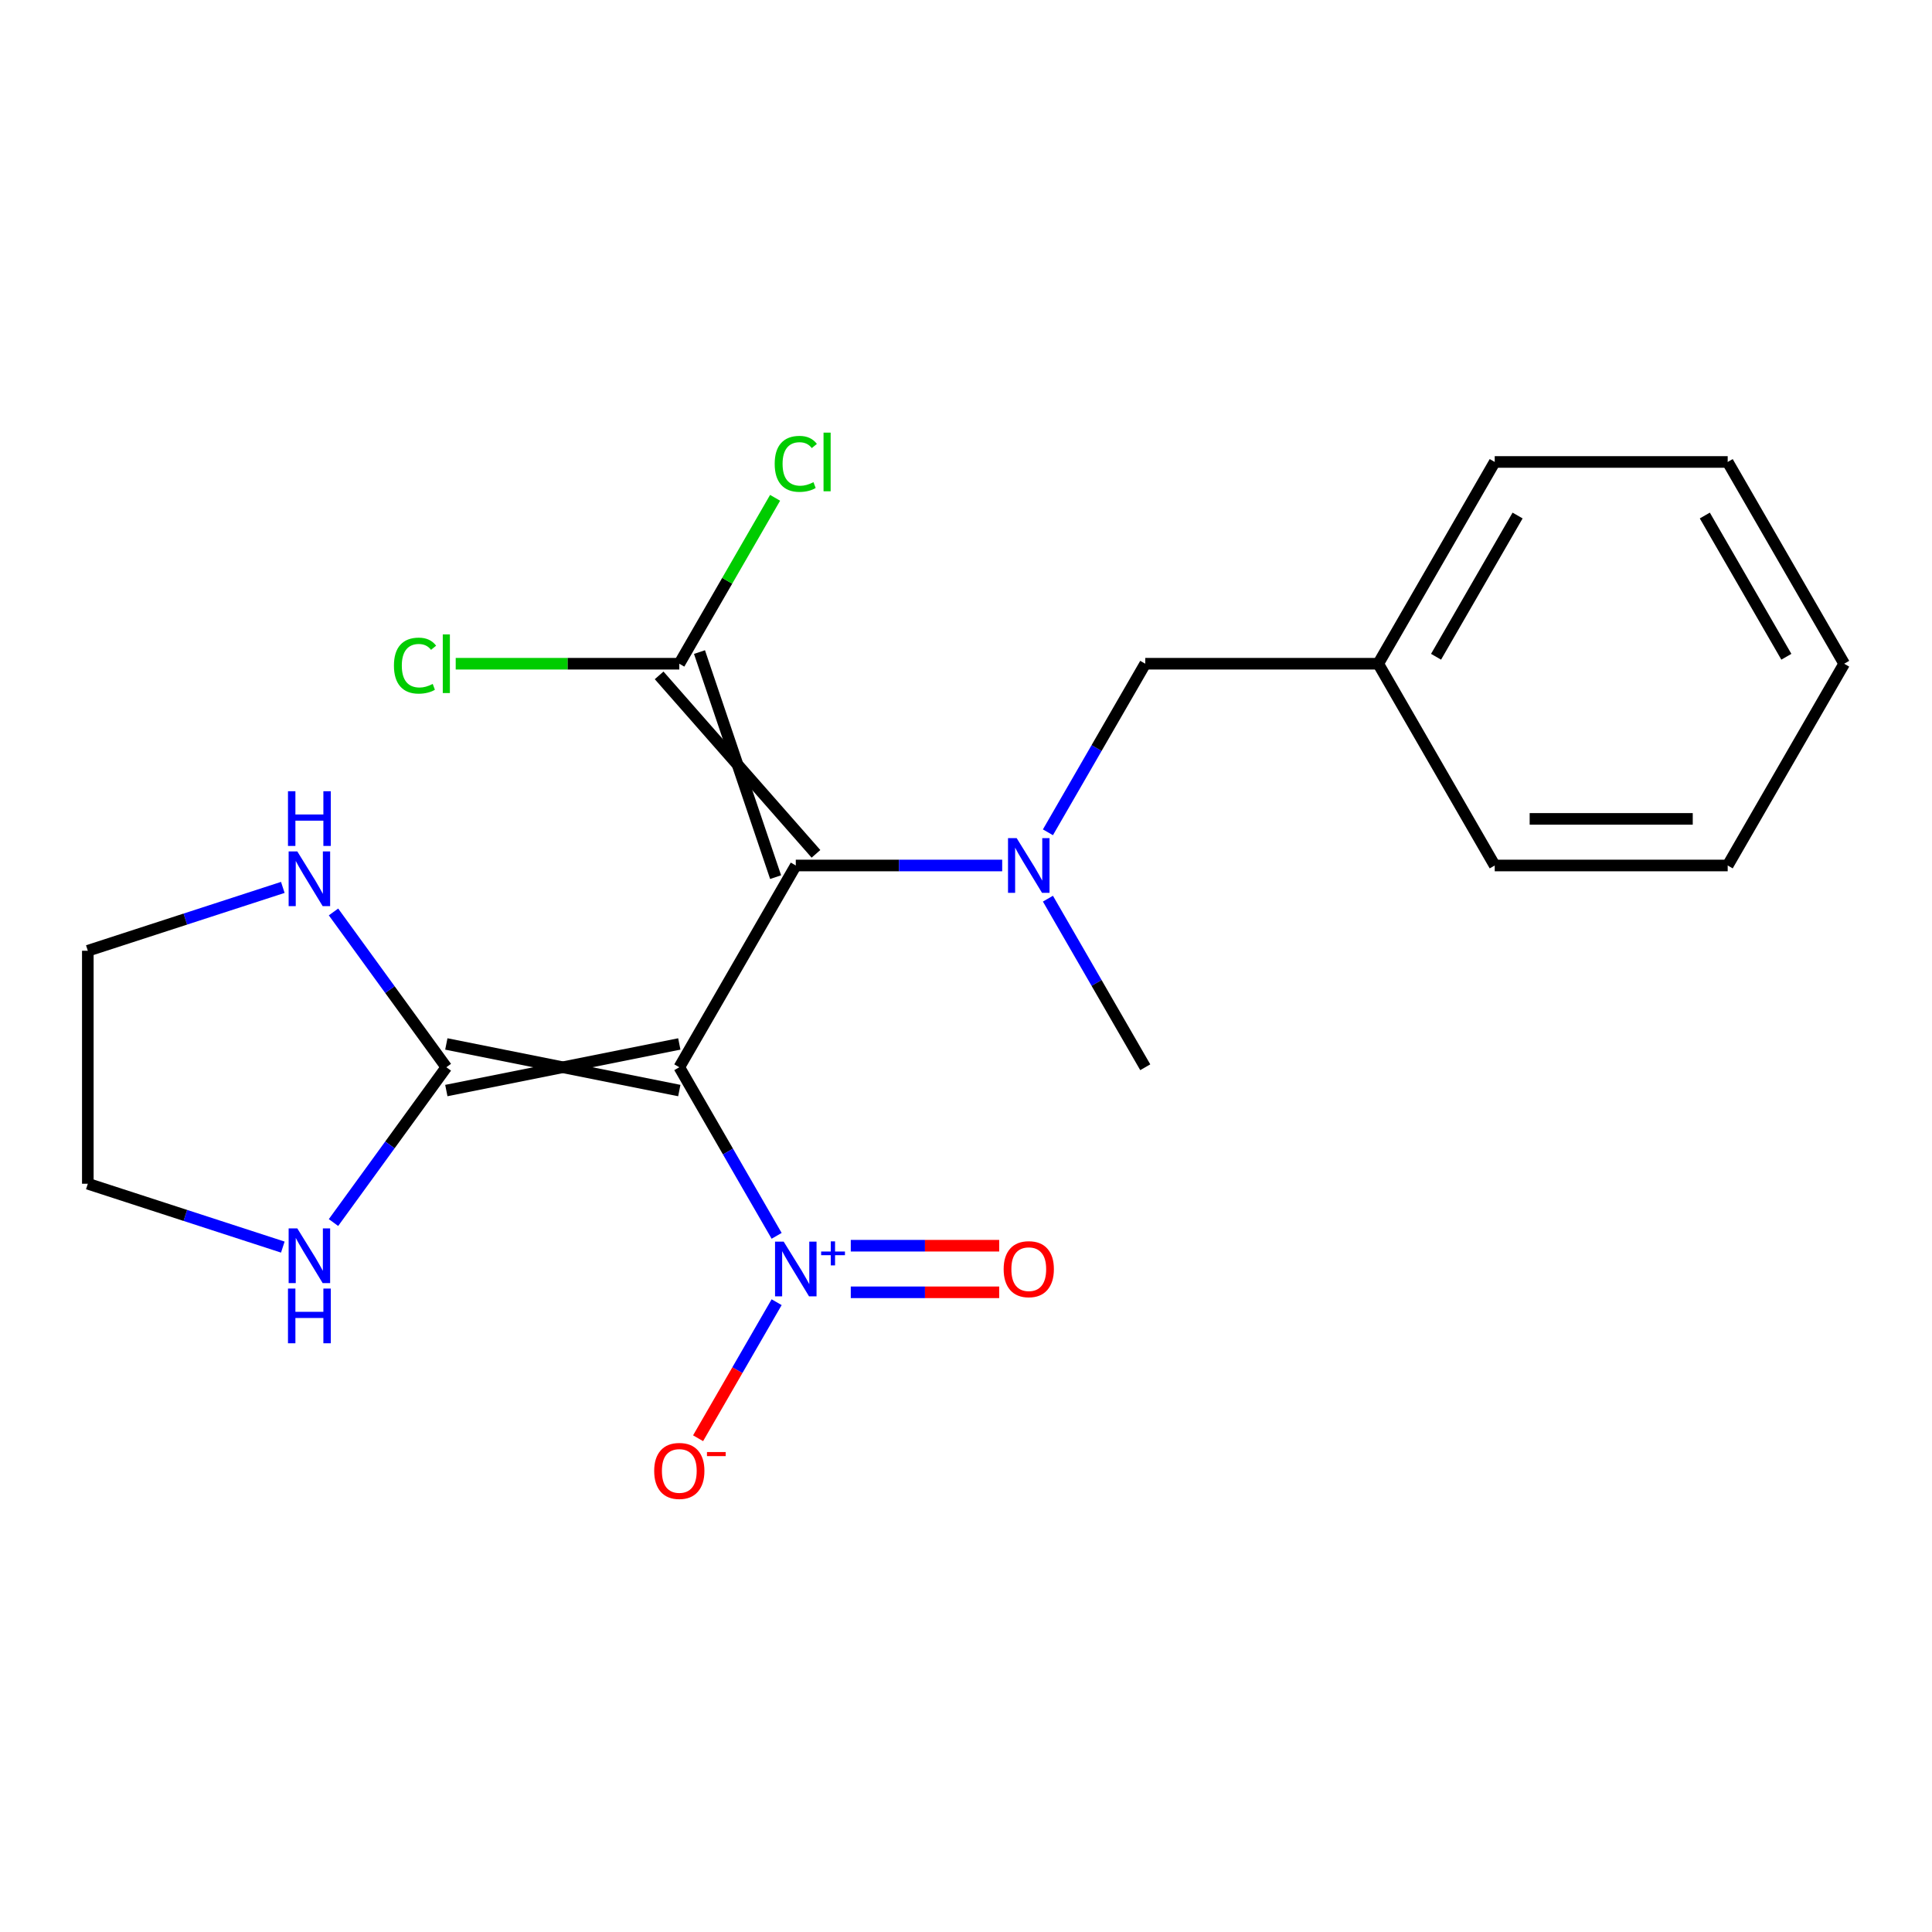 <?xml version='1.0' encoding='iso-8859-1'?>
<svg version='1.1' baseProfile='full'
              xmlns='http://www.w3.org/2000/svg'
                      xmlns:rdkit='http://www.rdkit.org/xml'
                      xmlns:xlink='http://www.w3.org/1999/xlink'
                  xml:space='preserve'
width='1000px' height='1000px' viewBox='0 0 1000 1000'>
<!-- END OF HEADER -->
<rect style='opacity:1.0;fill:#FFFFFF;stroke:none' width='1000' height='1000' x='0' y='0'> </rect>
<path class='bond-0' d='M 351.607,552.407 L 411.901,447.975' style='fill:none;fill-rule:evenodd;stroke:#000000;stroke-width:6px;stroke-linecap:butt;stroke-linejoin:miter;stroke-opacity:1' />
<path class='bond-1' d='M 351.607,552.407 L 376.796,596.035' style='fill:none;fill-rule:evenodd;stroke:#000000;stroke-width:6px;stroke-linecap:butt;stroke-linejoin:miter;stroke-opacity:1' />
<path class='bond-1' d='M 376.796,596.035 L 401.985,639.664' style='fill:none;fill-rule:evenodd;stroke:#0000FF;stroke-width:6px;stroke-linecap:butt;stroke-linejoin:miter;stroke-opacity:1' />
<path class='bond-2' d='M 351.607,540.348 L 231.02,564.466' style='fill:none;fill-rule:evenodd;stroke:#000000;stroke-width:6px;stroke-linecap:butt;stroke-linejoin:miter;stroke-opacity:1' />
<path class='bond-2' d='M 351.607,564.466 L 231.02,540.348' style='fill:none;fill-rule:evenodd;stroke:#000000;stroke-width:6px;stroke-linecap:butt;stroke-linejoin:miter;stroke-opacity:1' />
<path class='bond-3' d='M 411.901,447.975 L 465.318,447.975' style='fill:none;fill-rule:evenodd;stroke:#000000;stroke-width:6px;stroke-linecap:butt;stroke-linejoin:miter;stroke-opacity:1' />
<path class='bond-3' d='M 465.318,447.975 L 518.734,447.975' style='fill:none;fill-rule:evenodd;stroke:#0000FF;stroke-width:6px;stroke-linecap:butt;stroke-linejoin:miter;stroke-opacity:1' />
<path class='bond-4' d='M 422.344,441.946 L 341.164,349.572' style='fill:none;fill-rule:evenodd;stroke:#000000;stroke-width:6px;stroke-linecap:butt;stroke-linejoin:miter;stroke-opacity:1' />
<path class='bond-4' d='M 401.458,454.004 L 362.051,337.514' style='fill:none;fill-rule:evenodd;stroke:#000000;stroke-width:6px;stroke-linecap:butt;stroke-linejoin:miter;stroke-opacity:1' />
<path class='bond-7' d='M 401.985,674.013 L 381.657,709.223' style='fill:none;fill-rule:evenodd;stroke:#0000FF;stroke-width:6px;stroke-linecap:butt;stroke-linejoin:miter;stroke-opacity:1' />
<path class='bond-7' d='M 381.657,709.223 L 361.329,744.432' style='fill:none;fill-rule:evenodd;stroke:#FF0000;stroke-width:6px;stroke-linecap:butt;stroke-linejoin:miter;stroke-opacity:1' />
<path class='bond-8' d='M 440.361,668.898 L 478.773,668.898' style='fill:none;fill-rule:evenodd;stroke:#0000FF;stroke-width:6px;stroke-linecap:butt;stroke-linejoin:miter;stroke-opacity:1' />
<path class='bond-8' d='M 478.773,668.898 L 517.186,668.898' style='fill:none;fill-rule:evenodd;stroke:#FF0000;stroke-width:6px;stroke-linecap:butt;stroke-linejoin:miter;stroke-opacity:1' />
<path class='bond-8' d='M 440.361,644.78 L 478.773,644.78' style='fill:none;fill-rule:evenodd;stroke:#0000FF;stroke-width:6px;stroke-linecap:butt;stroke-linejoin:miter;stroke-opacity:1' />
<path class='bond-8' d='M 478.773,644.78 L 517.186,644.78' style='fill:none;fill-rule:evenodd;stroke:#FF0000;stroke-width:6px;stroke-linecap:butt;stroke-linejoin:miter;stroke-opacity:1' />
<path class='bond-5' d='M 231.02,552.407 L 201.819,592.598' style='fill:none;fill-rule:evenodd;stroke:#000000;stroke-width:6px;stroke-linecap:butt;stroke-linejoin:miter;stroke-opacity:1' />
<path class='bond-5' d='M 201.819,592.598 L 172.618,632.79' style='fill:none;fill-rule:evenodd;stroke:#0000FF;stroke-width:6px;stroke-linecap:butt;stroke-linejoin:miter;stroke-opacity:1' />
<path class='bond-6' d='M 231.02,552.407 L 201.819,512.216' style='fill:none;fill-rule:evenodd;stroke:#000000;stroke-width:6px;stroke-linecap:butt;stroke-linejoin:miter;stroke-opacity:1' />
<path class='bond-6' d='M 201.819,512.216 L 172.618,472.024' style='fill:none;fill-rule:evenodd;stroke:#0000FF;stroke-width:6px;stroke-linecap:butt;stroke-linejoin:miter;stroke-opacity:1' />
<path class='bond-9' d='M 542.405,430.8 L 567.594,387.172' style='fill:none;fill-rule:evenodd;stroke:#0000FF;stroke-width:6px;stroke-linecap:butt;stroke-linejoin:miter;stroke-opacity:1' />
<path class='bond-9' d='M 567.594,387.172 L 592.783,343.543' style='fill:none;fill-rule:evenodd;stroke:#000000;stroke-width:6px;stroke-linecap:butt;stroke-linejoin:miter;stroke-opacity:1' />
<path class='bond-13' d='M 542.405,465.15 L 567.594,508.778' style='fill:none;fill-rule:evenodd;stroke:#0000FF;stroke-width:6px;stroke-linecap:butt;stroke-linejoin:miter;stroke-opacity:1' />
<path class='bond-13' d='M 567.594,508.778 L 592.783,552.407' style='fill:none;fill-rule:evenodd;stroke:#000000;stroke-width:6px;stroke-linecap:butt;stroke-linejoin:miter;stroke-opacity:1' />
<path class='bond-10' d='M 351.607,343.543 L 293.741,343.543' style='fill:none;fill-rule:evenodd;stroke:#000000;stroke-width:6px;stroke-linecap:butt;stroke-linejoin:miter;stroke-opacity:1' />
<path class='bond-10' d='M 293.741,343.543 L 235.874,343.543' style='fill:none;fill-rule:evenodd;stroke:#00CC00;stroke-width:6px;stroke-linecap:butt;stroke-linejoin:miter;stroke-opacity:1' />
<path class='bond-11' d='M 351.607,343.543 L 376.398,300.604' style='fill:none;fill-rule:evenodd;stroke:#000000;stroke-width:6px;stroke-linecap:butt;stroke-linejoin:miter;stroke-opacity:1' />
<path class='bond-11' d='M 376.398,300.604 L 401.189,257.666' style='fill:none;fill-rule:evenodd;stroke:#00CC00;stroke-width:6px;stroke-linecap:butt;stroke-linejoin:miter;stroke-opacity:1' />
<path class='bond-15' d='M 146.385,645.495 L 95.92,629.098' style='fill:none;fill-rule:evenodd;stroke:#0000FF;stroke-width:6px;stroke-linecap:butt;stroke-linejoin:miter;stroke-opacity:1' />
<path class='bond-15' d='M 95.92,629.098 L 45.455,612.701' style='fill:none;fill-rule:evenodd;stroke:#000000;stroke-width:6px;stroke-linecap:butt;stroke-linejoin:miter;stroke-opacity:1' />
<path class='bond-14' d='M 146.385,459.319 L 95.92,475.716' style='fill:none;fill-rule:evenodd;stroke:#0000FF;stroke-width:6px;stroke-linecap:butt;stroke-linejoin:miter;stroke-opacity:1' />
<path class='bond-14' d='M 95.92,475.716 L 45.455,492.113' style='fill:none;fill-rule:evenodd;stroke:#000000;stroke-width:6px;stroke-linecap:butt;stroke-linejoin:miter;stroke-opacity:1' />
<path class='bond-12' d='M 592.783,343.543 L 713.37,343.543' style='fill:none;fill-rule:evenodd;stroke:#000000;stroke-width:6px;stroke-linecap:butt;stroke-linejoin:miter;stroke-opacity:1' />
<path class='bond-16' d='M 713.37,343.543 L 773.664,239.111' style='fill:none;fill-rule:evenodd;stroke:#000000;stroke-width:6px;stroke-linecap:butt;stroke-linejoin:miter;stroke-opacity:1' />
<path class='bond-16' d='M 743.301,339.937 L 785.506,266.835' style='fill:none;fill-rule:evenodd;stroke:#000000;stroke-width:6px;stroke-linecap:butt;stroke-linejoin:miter;stroke-opacity:1' />
<path class='bond-17' d='M 713.37,343.543 L 773.664,447.975' style='fill:none;fill-rule:evenodd;stroke:#000000;stroke-width:6px;stroke-linecap:butt;stroke-linejoin:miter;stroke-opacity:1' />
<path class='bond-21' d='M 45.455,492.113 L 45.455,612.701' style='fill:none;fill-rule:evenodd;stroke:#000000;stroke-width:6px;stroke-linecap:butt;stroke-linejoin:miter;stroke-opacity:1' />
<path class='bond-19' d='M 773.664,239.111 L 894.252,239.111' style='fill:none;fill-rule:evenodd;stroke:#000000;stroke-width:6px;stroke-linecap:butt;stroke-linejoin:miter;stroke-opacity:1' />
<path class='bond-18' d='M 773.664,447.975 L 894.252,447.975' style='fill:none;fill-rule:evenodd;stroke:#000000;stroke-width:6px;stroke-linecap:butt;stroke-linejoin:miter;stroke-opacity:1' />
<path class='bond-18' d='M 791.752,423.857 L 876.164,423.857' style='fill:none;fill-rule:evenodd;stroke:#000000;stroke-width:6px;stroke-linecap:butt;stroke-linejoin:miter;stroke-opacity:1' />
<path class='bond-20' d='M 894.252,447.975 L 954.545,343.543' style='fill:none;fill-rule:evenodd;stroke:#000000;stroke-width:6px;stroke-linecap:butt;stroke-linejoin:miter;stroke-opacity:1' />
<path class='bond-22' d='M 894.252,239.111 L 954.545,343.543' style='fill:none;fill-rule:evenodd;stroke:#000000;stroke-width:6px;stroke-linecap:butt;stroke-linejoin:miter;stroke-opacity:1' />
<path class='bond-22' d='M 882.409,266.835 L 924.615,339.937' style='fill:none;fill-rule:evenodd;stroke:#000000;stroke-width:6px;stroke-linecap:butt;stroke-linejoin:miter;stroke-opacity:1' />
<path  class='atom-2' d='M 405.641 642.679
L 414.921 657.679
Q 415.841 659.159, 417.321 661.839
Q 418.801 664.519, 418.881 664.679
L 418.881 642.679
L 422.641 642.679
L 422.641 670.999
L 418.761 670.999
L 408.801 654.599
Q 407.641 652.679, 406.401 650.479
Q 405.201 648.279, 404.841 647.599
L 404.841 670.999
L 401.161 670.999
L 401.161 642.679
L 405.641 642.679
' fill='#0000FF'/>
<path  class='atom-2' d='M 425.017 647.784
L 430.007 647.784
L 430.007 642.53
L 432.224 642.53
L 432.224 647.784
L 437.346 647.784
L 437.346 649.684
L 432.224 649.684
L 432.224 654.964
L 430.007 654.964
L 430.007 649.684
L 425.017 649.684
L 425.017 647.784
' fill='#0000FF'/>
<path  class='atom-4' d='M 526.229 433.815
L 535.509 448.815
Q 536.429 450.295, 537.909 452.975
Q 539.389 455.655, 539.469 455.815
L 539.469 433.815
L 543.229 433.815
L 543.229 462.135
L 539.349 462.135
L 529.389 445.735
Q 528.229 443.815, 526.989 441.615
Q 525.789 439.415, 525.429 438.735
L 525.429 462.135
L 521.749 462.135
L 521.749 433.815
L 526.229 433.815
' fill='#0000FF'/>
<path  class='atom-6' d='M 153.88 635.804
L 163.16 650.804
Q 164.08 652.284, 165.56 654.964
Q 167.04 657.644, 167.12 657.804
L 167.12 635.804
L 170.88 635.804
L 170.88 664.124
L 167 664.124
L 157.04 647.724
Q 155.88 645.804, 154.64 643.604
Q 153.44 641.404, 153.08 640.724
L 153.08 664.124
L 149.4 664.124
L 149.4 635.804
L 153.88 635.804
' fill='#0000FF'/>
<path  class='atom-6' d='M 149.06 666.956
L 152.9 666.956
L 152.9 678.996
L 167.38 678.996
L 167.38 666.956
L 171.22 666.956
L 171.22 695.276
L 167.38 695.276
L 167.38 682.196
L 152.9 682.196
L 152.9 695.276
L 149.06 695.276
L 149.06 666.956
' fill='#0000FF'/>
<path  class='atom-7' d='M 153.88 440.689
L 163.16 455.689
Q 164.08 457.169, 165.56 459.849
Q 167.04 462.529, 167.12 462.689
L 167.12 440.689
L 170.88 440.689
L 170.88 469.009
L 167 469.009
L 157.04 452.609
Q 155.88 450.689, 154.64 448.489
Q 153.44 446.289, 153.08 445.609
L 153.08 469.009
L 149.4 469.009
L 149.4 440.689
L 153.88 440.689
' fill='#0000FF'/>
<path  class='atom-7' d='M 149.06 409.537
L 152.9 409.537
L 152.9 421.577
L 167.38 421.577
L 167.38 409.537
L 171.22 409.537
L 171.22 437.857
L 167.38 437.857
L 167.38 424.777
L 152.9 424.777
L 152.9 437.857
L 149.06 437.857
L 149.06 409.537
' fill='#0000FF'/>
<path  class='atom-8' d='M 338.607 761.351
Q 338.607 754.551, 341.967 750.751
Q 345.327 746.951, 351.607 746.951
Q 357.887 746.951, 361.247 750.751
Q 364.607 754.551, 364.607 761.351
Q 364.607 768.231, 361.207 772.151
Q 357.807 776.031, 351.607 776.031
Q 345.367 776.031, 341.967 772.151
Q 338.607 768.271, 338.607 761.351
M 351.607 772.831
Q 355.927 772.831, 358.247 769.951
Q 360.607 767.031, 360.607 761.351
Q 360.607 755.791, 358.247 752.991
Q 355.927 750.151, 351.607 750.151
Q 347.287 750.151, 344.927 752.951
Q 342.607 755.751, 342.607 761.351
Q 342.607 767.071, 344.927 769.951
Q 347.287 772.831, 351.607 772.831
' fill='#FF0000'/>
<path  class='atom-8' d='M 365.927 751.573
L 375.616 751.573
L 375.616 753.685
L 365.927 753.685
L 365.927 751.573
' fill='#FF0000'/>
<path  class='atom-9' d='M 519.489 656.919
Q 519.489 650.119, 522.849 646.319
Q 526.209 642.519, 532.489 642.519
Q 538.769 642.519, 542.129 646.319
Q 545.489 650.119, 545.489 656.919
Q 545.489 663.799, 542.089 667.719
Q 538.689 671.599, 532.489 671.599
Q 526.249 671.599, 522.849 667.719
Q 519.489 663.839, 519.489 656.919
M 532.489 668.399
Q 536.809 668.399, 539.129 665.519
Q 541.489 662.599, 541.489 656.919
Q 541.489 651.359, 539.129 648.559
Q 536.809 645.719, 532.489 645.719
Q 528.169 645.719, 525.809 648.519
Q 523.489 651.319, 523.489 656.919
Q 523.489 662.639, 525.809 665.519
Q 528.169 668.399, 532.489 668.399
' fill='#FF0000'/>
<path  class='atom-11' d='M 203.9 344.523
Q 203.9 337.483, 207.18 333.803
Q 210.5 330.083, 216.78 330.083
Q 222.62 330.083, 225.74 334.203
L 223.1 336.363
Q 220.82 333.363, 216.78 333.363
Q 212.5 333.363, 210.22 336.243
Q 207.98 339.083, 207.98 344.523
Q 207.98 350.123, 210.3 353.003
Q 212.66 355.883, 217.22 355.883
Q 220.34 355.883, 223.98 354.003
L 225.1 357.003
Q 223.62 357.963, 221.38 358.523
Q 219.14 359.083, 216.66 359.083
Q 210.5 359.083, 207.18 355.323
Q 203.9 351.563, 203.9 344.523
' fill='#00CC00'/>
<path  class='atom-11' d='M 229.18 328.363
L 232.86 328.363
L 232.86 358.723
L 229.18 358.723
L 229.18 328.363
' fill='#00CC00'/>
<path  class='atom-12' d='M 400.981 240.091
Q 400.981 233.051, 404.261 229.371
Q 407.581 225.651, 413.861 225.651
Q 419.701 225.651, 422.821 229.771
L 420.181 231.931
Q 417.901 228.931, 413.861 228.931
Q 409.581 228.931, 407.301 231.811
Q 405.061 234.651, 405.061 240.091
Q 405.061 245.691, 407.381 248.571
Q 409.741 251.451, 414.301 251.451
Q 417.421 251.451, 421.061 249.571
L 422.181 252.571
Q 420.701 253.531, 418.461 254.091
Q 416.221 254.651, 413.741 254.651
Q 407.581 254.651, 404.261 250.891
Q 400.981 247.131, 400.981 240.091
' fill='#00CC00'/>
<path  class='atom-12' d='M 426.261 223.931
L 429.941 223.931
L 429.941 254.291
L 426.261 254.291
L 426.261 223.931
' fill='#00CC00'/>
</svg>
